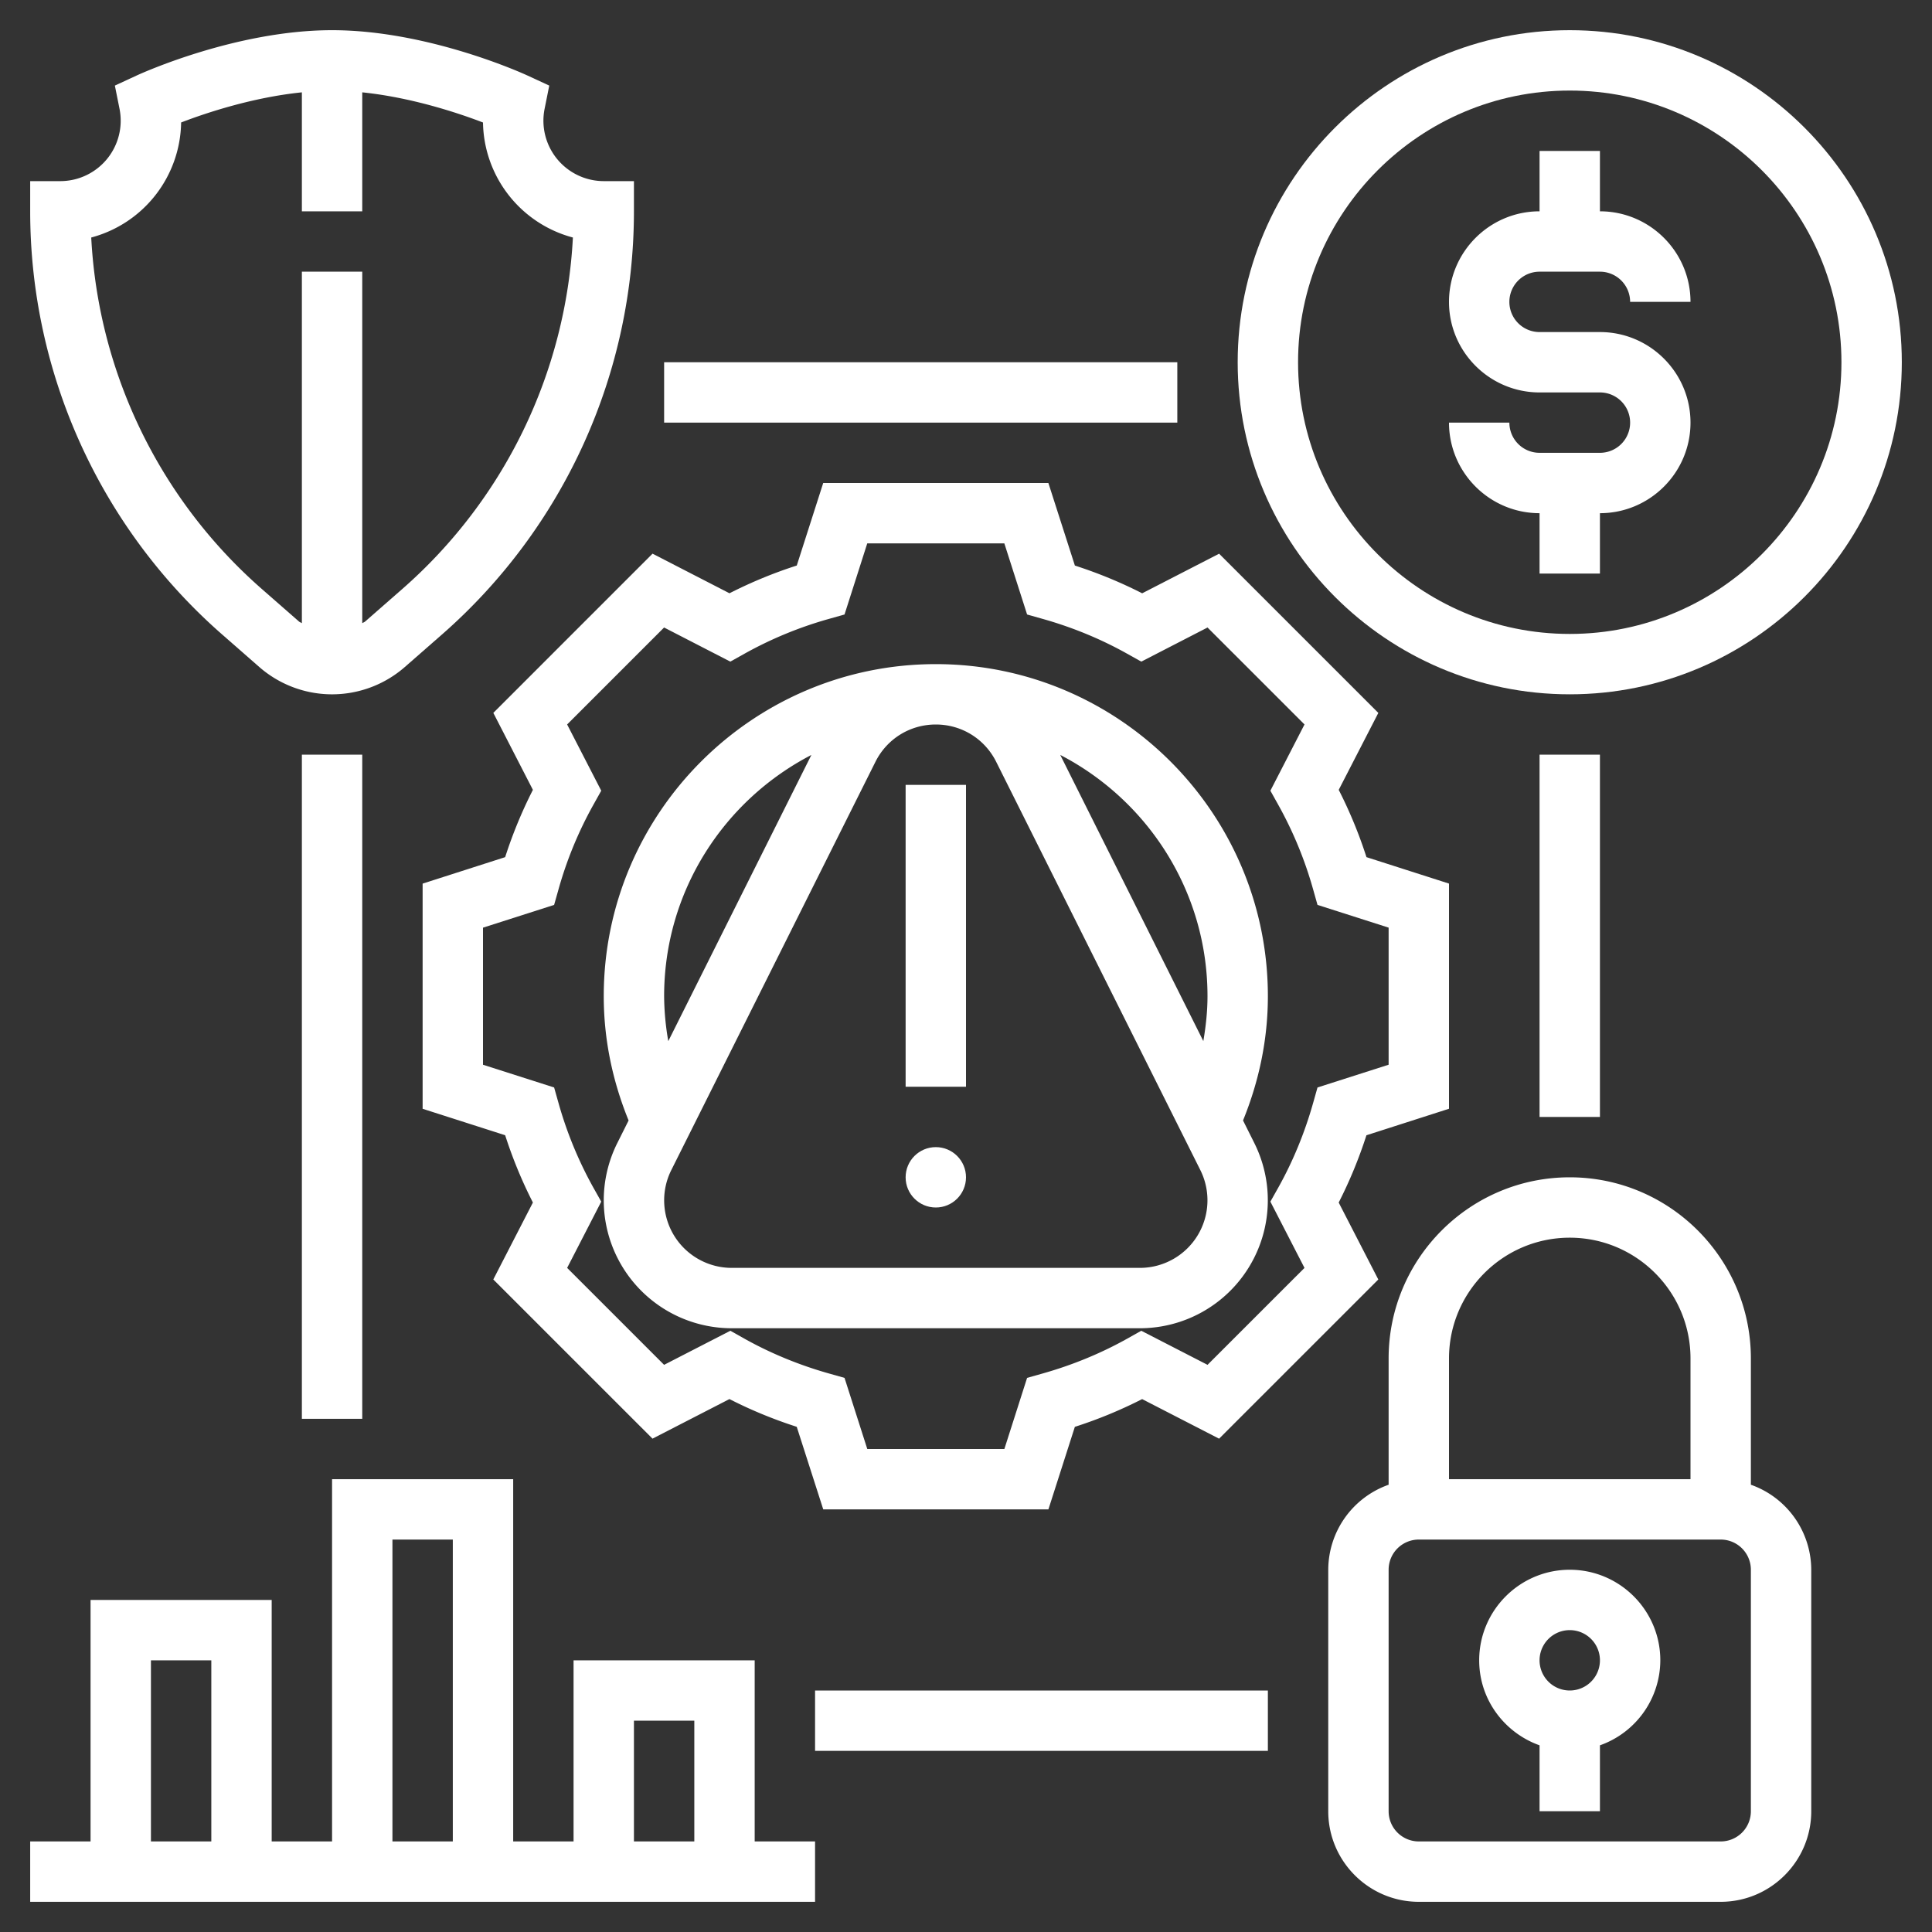 <?xml version="1.0" encoding="UTF-8"?>
<svg xmlns="http://www.w3.org/2000/svg" xmlns:xlink="http://www.w3.org/1999/xlink" xmlns:svgjs="http://svgjs.com/svgjs" version="1.1" width="512" height="512" x="0" y="0" viewBox="0 0 64 64" style="enable-background:new 0 0 512 512" xml:space="preserve" class="">
  <rect x="0" y="0" width="64" height="64" fill="#333333" stroke="none"/>
  <g>
    <path d="M52 23c6.065 0 11-4.935 11-11S58.065 1 52 1 41 5.935 41 12s4.935 11 11 11zm0-20c4.963 0 9 4.037 9 9s-4.037 9-9 9-9-4.037-9-9 4.037-9 9-9z" fill="#ffffff" data-original="#000000" class=""></path>
    <path d="M53 15h-2a1 1 0 0 1-1-1h-2c0 1.654 1.346 3 3 3v2h2v-2c1.654 0 3-1.346 3-3s-1.346-3-3-3h-2a1 1 0 0 1 0-2h2a1 1 0 0 1 1 1h2c0-1.654-1.346-3-3-3V5h-2v2c-1.654 0-3 1.346-3 3s1.346 3 3 3h2a1 1 0 0 1 0 2zM58 49.184V45c0-3.309-2.691-6-6-6s-6 2.691-6 6v4.184A2.996 2.996 0 0 0 44 52v8c0 1.654 1.346 3 3 3h10c1.654 0 3-1.346 3-3v-8a2.996 2.996 0 0 0-2-2.816zM52 41c2.206 0 4 1.794 4 4v4h-8v-4c0-2.206 1.794-4 4-4zm6 19a1 1 0 0 1-1 1H47a1 1 0 0 1-1-1v-8a1 1 0 0 1 1-1h10a1 1 0 0 1 1 1z" fill="#ffffff" data-original="#000000" class=""></path>
    <path d="M52 52c-1.654 0-3 1.346-3 3 0 1.302.839 2.402 2 2.816V60h2v-2.184A2.996 2.996 0 0 0 55 55c0-1.654-1.346-3-3-3zm0 4a1 1 0 1 1 0-2 1 1 0 0 1 0 2zM25 55h-6v6h-2V49h-6v12H9v-8H3v8H1v2h26v-2h-2zm-4 2h2v4h-2zm-8-6h2v10h-2zm-8 4h2v6H5zM7.361 21.02l1.228 1.075a3.663 3.663 0 0 0 4.823-.001l1.226-1.073A18.633 18.633 0 0 0 21 7V6h-1a2.002 2.002 0 0 1-1.96-2.392l.155-.773-.717-.331C17.346 2.442 14.184 1 11 1S4.654 2.442 4.521 2.504l-.716.331.155.773A2.002 2.002 0 0 1 2 6H1v1a18.632 18.632 0 0 0 6.361 14.02zM6 4.057c.832-.32 2.373-.832 4-.998V7h2V3.059c1.622.167 3.167.679 4 .999a4.008 4.008 0 0 0 2.978 3.81 16.626 16.626 0 0 1-5.657 11.648l-1.226 1.073c-.028.024-.065.033-.095.055V9h-2v11.644c-.029-.022-.066-.03-.094-.054l-1.228-1.075A16.624 16.624 0 0 1 3.022 7.868 4.008 4.008 0 0 0 6 4.057z" fill="#ffffff" data-original="#000000" class=""></path>
    <circle cx="31" cy="39" r="1" fill="#ffffff" data-original="#000000" class=""></circle>
    <path d="M30 26h2v10h-2z" fill="#ffffff" data-original="#000000" class=""></path>
    <path d="M17.653 26.165c-.362.71-.67 1.456-.919 2.229L14 29.271v7.459l2.734.876c.249.774.557 1.521.919 2.229l-1.312 2.549 5.274 5.273 2.549-1.311c.708.362 1.455.67 2.229.919L27.271 50h7.459l.876-2.734a14.972 14.972 0 0 0 2.229-.919l2.549 1.311 5.274-5.273-1.312-2.549c.362-.709.67-1.455.919-2.229L48 36.729V29.27l-2.734-.876a15.06 15.06 0 0 0-.919-2.229l1.312-2.549-5.274-5.274-2.549 1.312c-.71-.362-1.456-.67-2.229-.919L34.729 16H27.27l-.876 2.734a15.06 15.06 0 0 0-2.229.919l-2.549-1.312-5.274 5.274zm.849 3.294a12.89 12.89 0 0 1 1.153-2.797l.262-.469-1.13-2.194 3.212-3.212 2.194 1.13.469-.262a12.89 12.89 0 0 1 2.797-1.153l.517-.146.753-2.356h4.541l.754 2.356.517.146c.988.279 1.93.667 2.797 1.153l.469.262 2.194-1.13 3.212 3.212-1.13 2.194.262.469a12.89 12.89 0 0 1 1.153 2.797l.146.517 2.356.753v4.541l-2.356.754-.146.517c-.28.99-.668 1.931-1.152 2.797l-.263.468 1.13 2.195-3.212 3.211-2.195-1.129-.468.263c-.866.484-1.807.872-2.797 1.152l-.517.146L33.271 48H28.73l-.754-2.356-.517-.146c-.99-.28-1.931-.668-2.797-1.152l-.468-.263-2.195 1.129-3.212-3.211 1.13-2.195-.263-.468a12.975 12.975 0 0 1-1.152-2.797l-.146-.517L16 35.271V30.73l2.356-.754z" fill="#ffffff" data-original="#000000" class=""></path>
    <path d="M20 39.764A4.24 4.24 0 0 0 24.236 44h13.527a4.24 4.24 0 0 0 3.79-6.131l-.376-.752C41.714 35.798 42 34.418 42 33c0-6.065-4.935-11-11-11s-11 4.935-11 11c0 1.418.286 2.798.823 4.117l-.376.752A4.251 4.251 0 0 0 20 39.764zM37.764 42H24.236a2.238 2.238 0 0 1-2-3.236L29 25.236c.381-.762 1.147-1.236 2-1.236s1.619.474 2 1.236l6.764 13.527a2.239 2.239 0 0 1-2 3.237zM40 33c0 .503-.055.998-.138 1.488l-4.74-9.48C38.015 26.507 40 29.523 40 33zm-18 0c0-3.477 1.985-6.493 4.878-7.991l-4.74 9.48A8.915 8.915 0 0 1 22 33zM51 25h2v12h-2zM10 25h2v22h-2zM27 56h15v2H27zM22 12h17v2H22z" fill="#ffffff" data-original="#000000" class=""></path>
  </g>
</svg>
